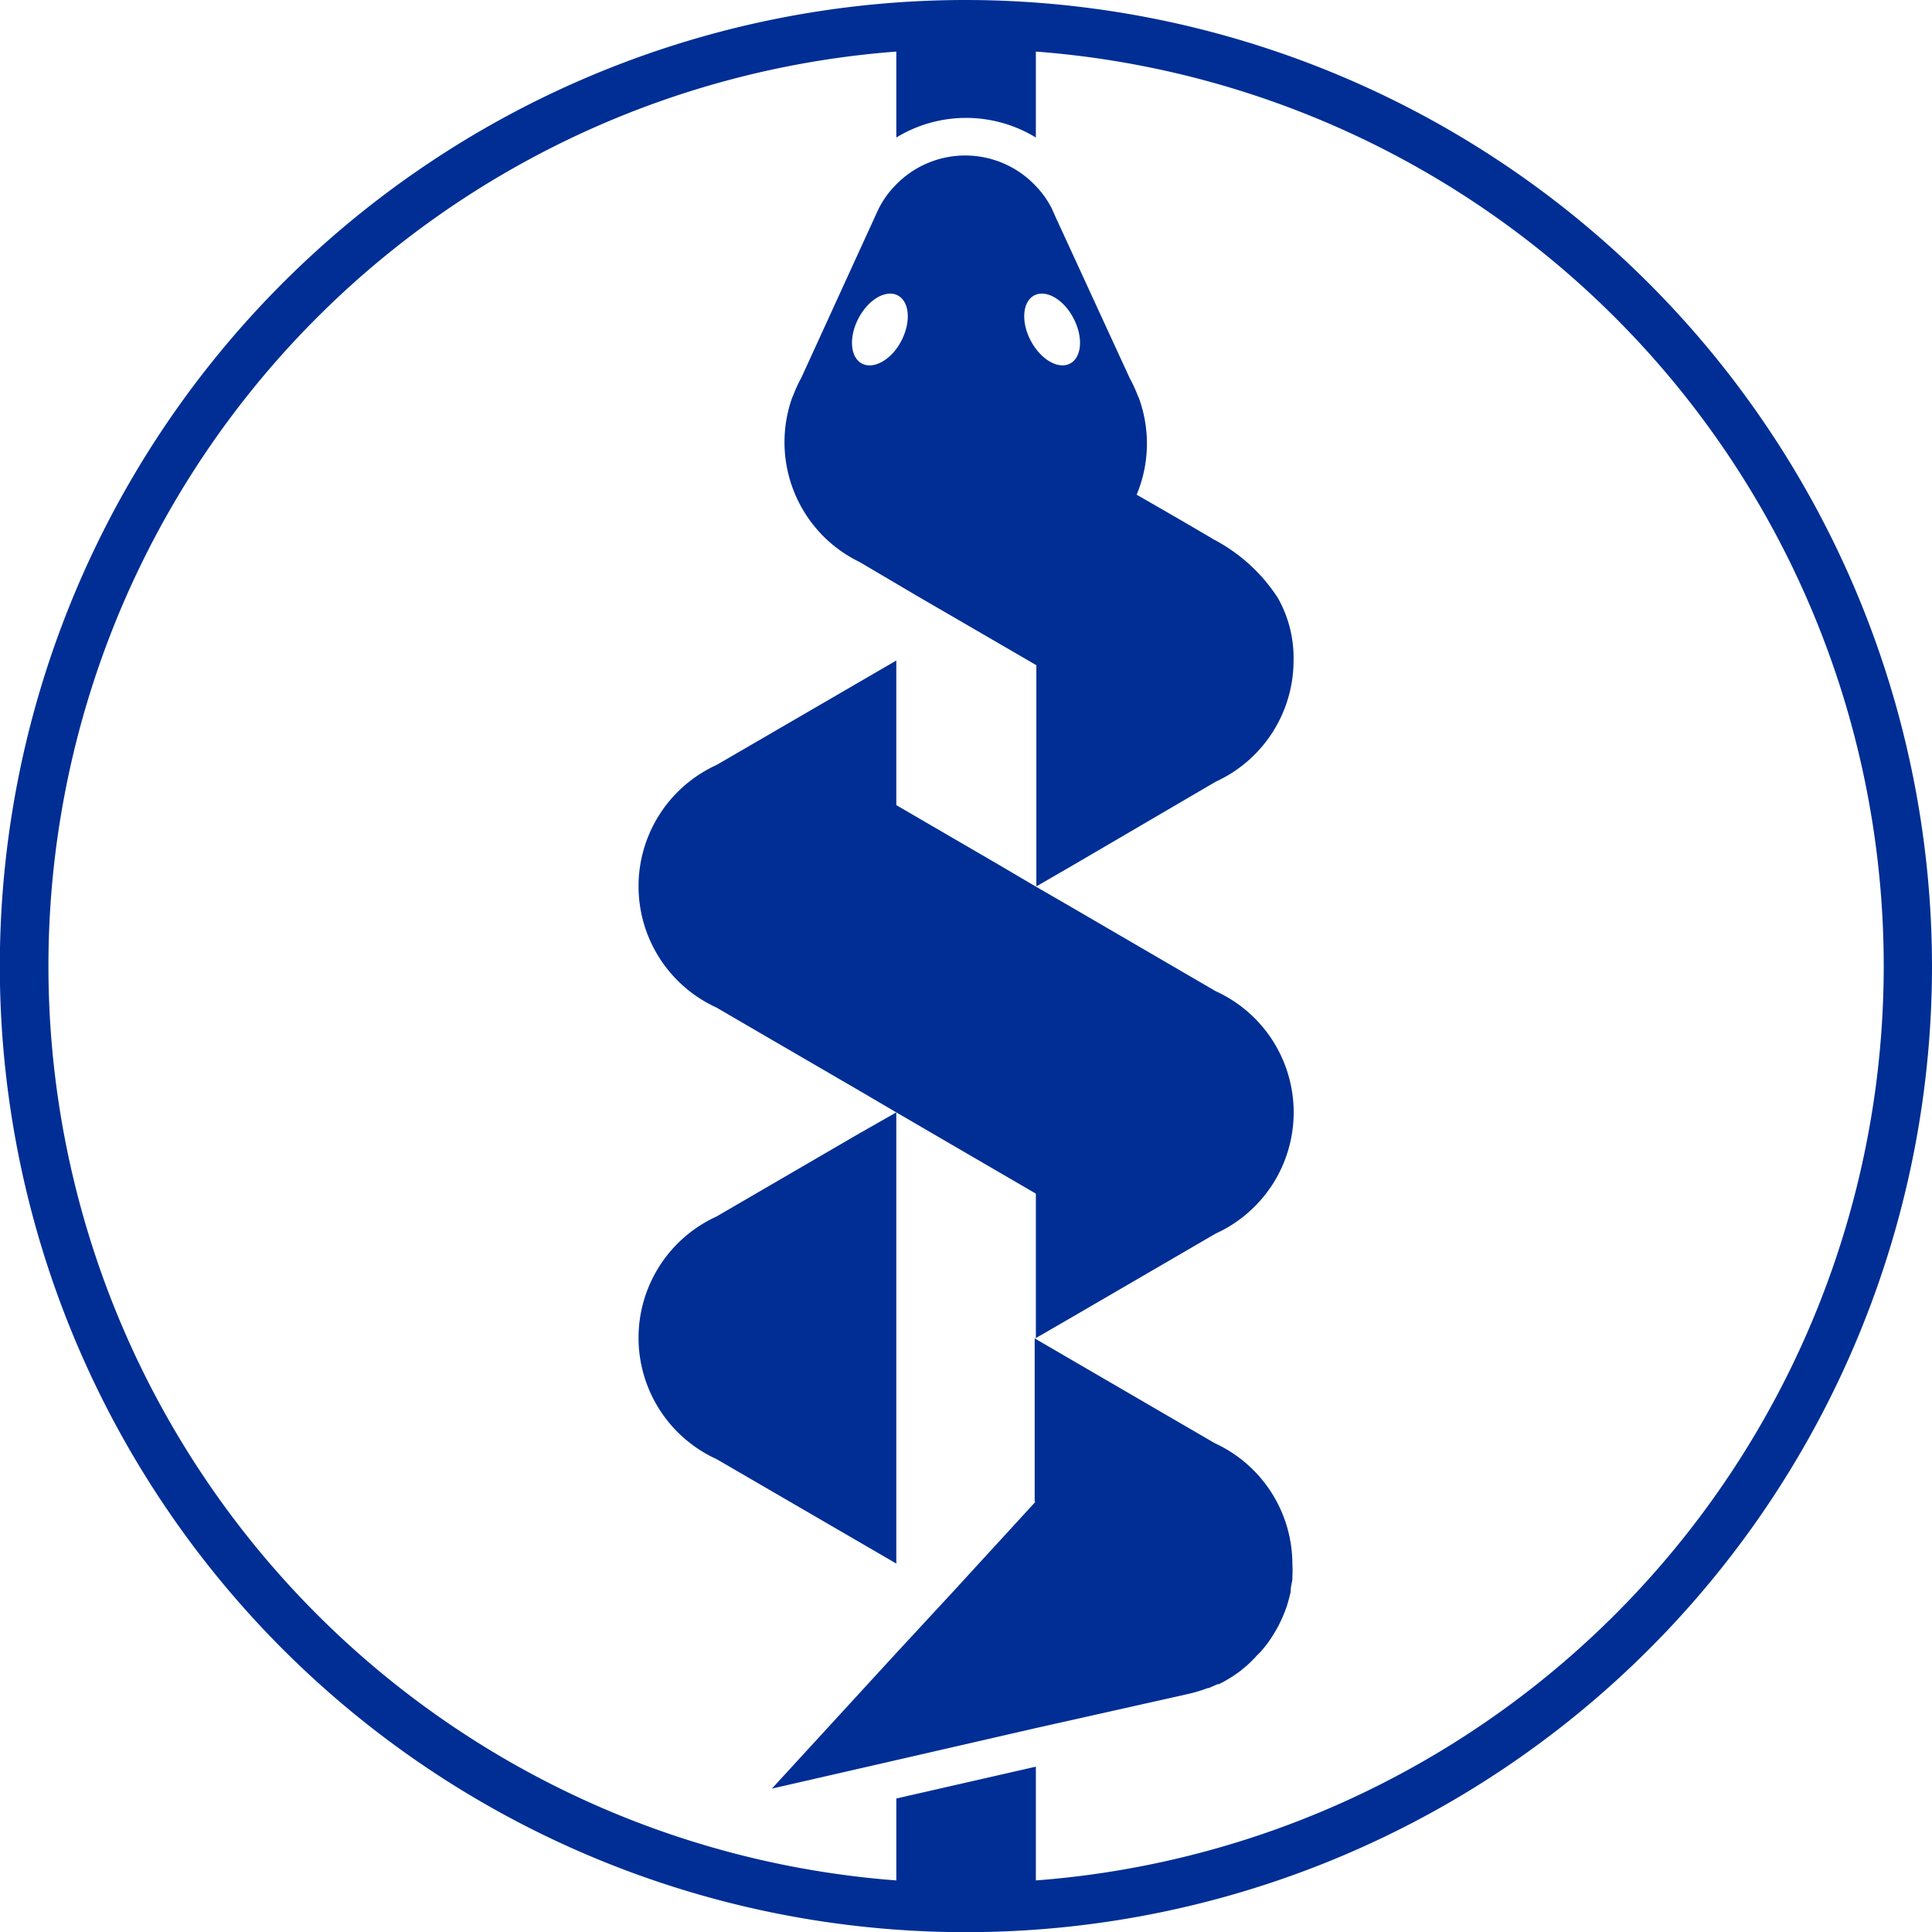 <svg id="Ebene_1" data-name="Ebene 1" xmlns="http://www.w3.org/2000/svg" viewBox="0 0 114.63 114.63"><defs><style>.cls-1{fill:#002e94;}</style></defs><path class="cls-1" d="M57.32,0a57.32,57.32,0,1,0,57.31,57.32A57.38,57.38,0,0,0,57.32,0Zm4.14,111.57v-6.75l-8.28,1.89v4.86a54.41,54.41,0,0,1,0-108.51v5.1a7.94,7.94,0,0,1,8.28,0V3.06a54.41,54.41,0,0,1,0,108.51Z"/><path class="cls-1" d="M59.28,51.32l-6.1-3.55V39.19l-10.67,6.2a7.91,7.91,0,0,0,0,14.39h0l2.66,1.55L51,64.72,53.18,66,51,67.24l-8.49,4.94a7.91,7.91,0,0,0,0,14.39l10.67,6.2V66h0l2.18,1.27,6.1,3.55v8.57l2.18-1.26,8.49-4.94a7.9,7.9,0,0,0,0-14.38l-8.48-4.94-2.18-1.26h0Z"/><path class="cls-1" d="M61.46,89.08l-5.09,5.55L53.25,98l-7.45,8.12,7.38-1.69,8.28-1.9,8.93-2a8.72,8.72,0,0,0,1.26-.37l.06,0,.52-.23.07,0a4.11,4.11,0,0,0,.51-.27h0a7.13,7.13,0,0,0,.81-.54l0,0,.37-.31,0,0a8.21,8.21,0,0,0,.59-.59L74.8,98l.26-.31.16-.21c.11-.15.21-.3.31-.46l.18-.3.15-.27.21-.44a2.44,2.44,0,0,0,.1-.24c.07-.16.13-.33.19-.5l.06-.21c.06-.21.12-.42.16-.63l0-.06c0-.22.07-.44.1-.66,0-.06,0-.12,0-.18a5.79,5.79,0,0,0,0-.72,7.91,7.91,0,0,0-4.62-7.19l-8.49-4.94-2.18-1.27v9.71Z"/><path class="cls-1" d="M72.13,46.38a7.91,7.91,0,0,0,4.62-7.19,7.22,7.22,0,0,0-.93-3.71A10.13,10.13,0,0,0,72,32c-1.13-.68-4.56-2.65-4.56-2.65a7.86,7.86,0,0,0,.13-5.74h0l-.05-.1a8,8,0,0,0-.49-1.07l-4.44-9.65a1.76,1.76,0,0,0-.09-.2l-.09-.21h0a5.49,5.49,0,0,0-1-1.39,5.74,5.74,0,0,0-8.28,0,5.58,5.58,0,0,0-1,1.4h0l-.1.21-.09.2L47.55,22.4a8,8,0,0,0-.49,1.07l-.05.1h0a7.9,7.9,0,0,0,4,9.78h0l3.39,2,2.72,1.58,3.84,2.23.53.31V52.59l2.18-1.26Zm-8.44-27.5c.59,1.12.5,2.32-.2,2.69s-1.74-.24-2.33-1.35-.5-2.32.2-2.69S63.11,17.76,63.69,18.88Zm-12.75,0c.59-1.12,1.63-1.72,2.33-1.35s.79,1.57.21,2.69-1.64,1.72-2.34,1.35S50.35,20,50.94,18.88Z"/></svg>